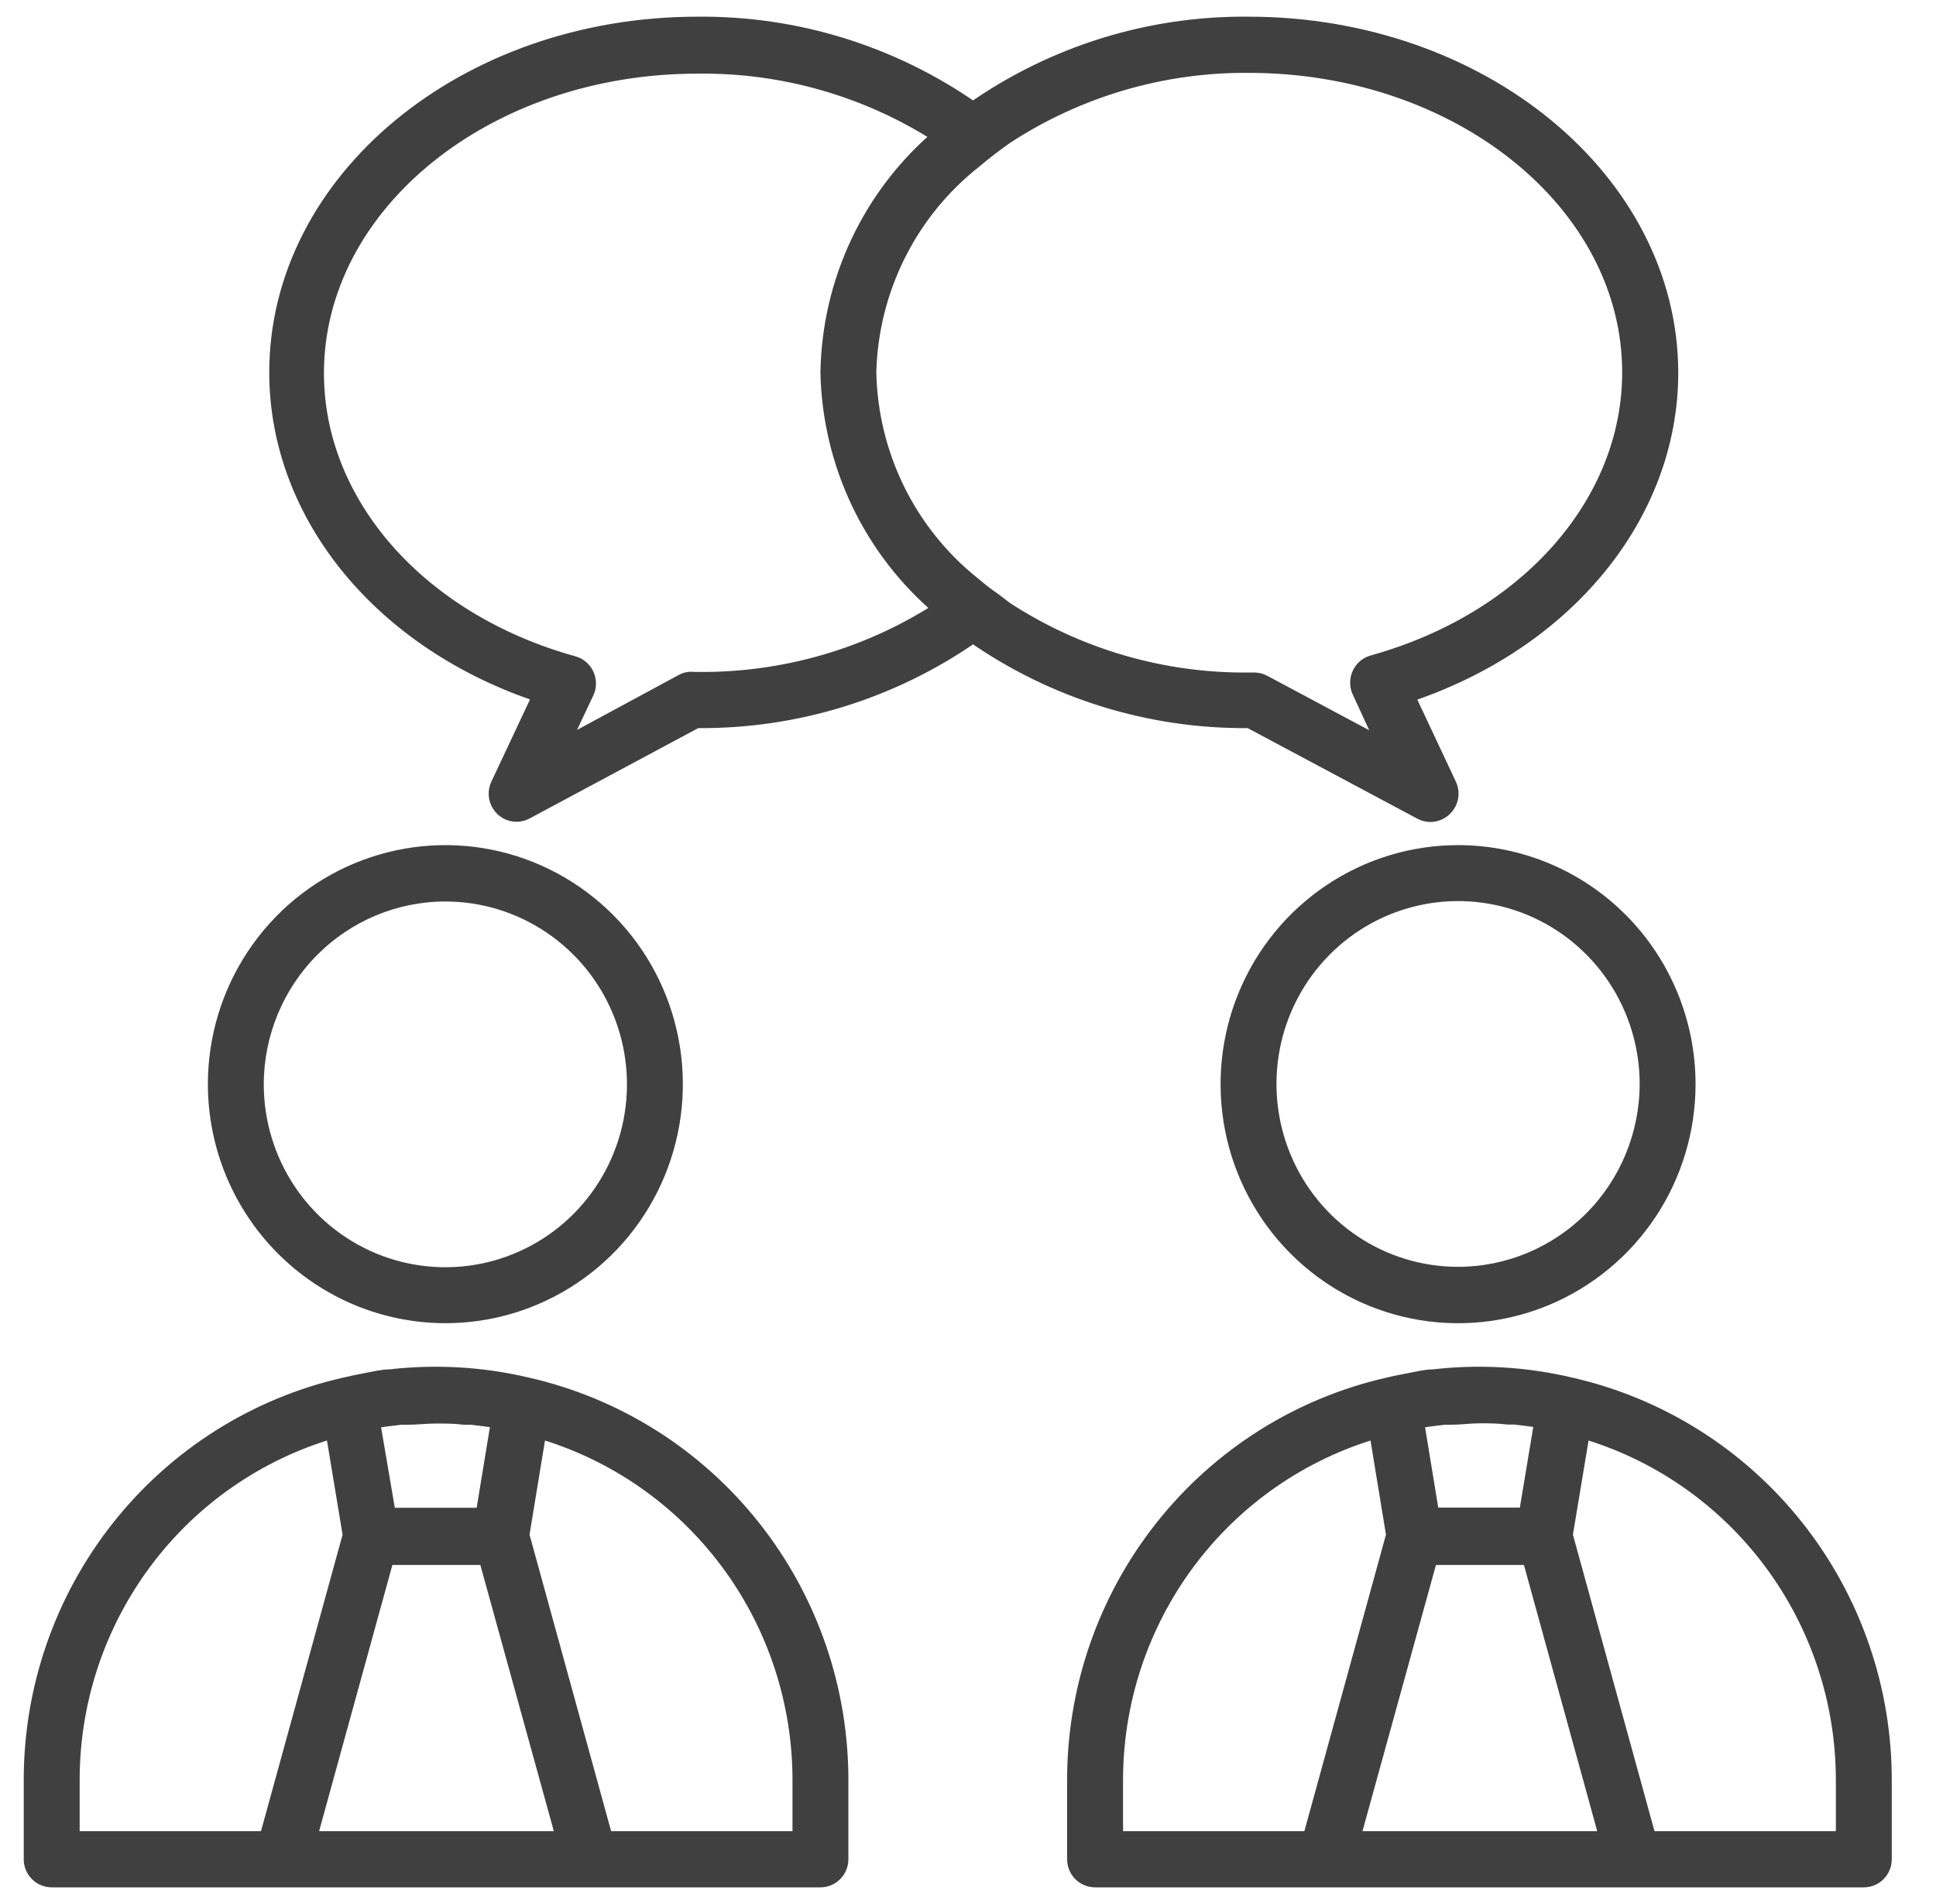 <svg width="61" height="60" viewBox="0 0 61 60" fill="none" xmlns="http://www.w3.org/2000/svg">
<path d="M16.612 43.656C15.195 43.321 13.732 43.235 12.286 43.402C12.046 43.402 11.807 43.466 11.567 43.51C11.328 43.555 11.101 43.599 10.867 43.656C8.056 44.295 5.545 45.882 3.751 48.153C1.956 50.424 0.985 53.243 0.998 56.145V58.59C0.998 58.758 1.065 58.92 1.183 59.039C1.301 59.158 1.462 59.225 1.629 59.225H25.85C26.017 59.225 26.178 59.158 26.296 59.039C26.414 58.92 26.481 58.758 26.481 58.59V56.145C26.494 53.243 25.523 50.424 23.729 48.153C21.934 45.882 19.424 44.295 16.612 43.656V43.656ZM11.756 44.767C12.04 44.717 12.33 44.679 12.627 44.647H12.841C13.137 44.647 13.434 44.609 13.724 44.609H13.755C14.045 44.609 14.335 44.609 14.626 44.647H14.853C15.149 44.679 15.439 44.717 15.723 44.767L15.231 47.764H12.229L11.719 44.774L11.756 44.767ZM8.414 57.955H2.26V56.145C2.248 53.648 3.047 51.215 4.535 49.216C6.022 47.217 8.117 45.762 10.502 45.072L11.05 48.374L8.414 57.955ZM9.726 57.955L12.173 49.066H15.325L17.779 57.955H9.726ZM25.22 57.955H19.065L16.429 48.374L16.971 45.072C19.357 45.761 21.453 47.216 22.942 49.215C24.431 51.213 25.231 53.647 25.22 56.145V57.955Z" fill="#404040" stroke="#404040" stroke-width="0.5"/>
<path d="M14.026 41.447C15.457 41.449 16.856 41.023 18.047 40.223C19.237 39.424 20.165 38.287 20.713 36.956C21.262 35.625 21.406 34.161 21.127 32.748C20.849 31.334 20.161 30.036 19.149 29.017C18.138 27.998 16.849 27.304 15.446 27.022C14.043 26.741 12.588 26.885 11.266 27.436C9.944 27.987 8.814 28.92 8.019 30.118C7.224 31.316 6.8 32.724 6.8 34.165C6.801 36.094 7.563 37.945 8.918 39.31C10.273 40.675 12.11 41.444 14.026 41.447V41.447ZM14.026 28.158C15.208 28.157 16.363 28.509 17.346 29.169C18.329 29.829 19.096 30.768 19.549 31.867C20.002 32.966 20.12 34.175 19.89 35.342C19.66 36.509 19.091 37.581 18.255 38.423C17.42 39.264 16.355 39.837 15.196 40.069C14.037 40.3 12.836 40.181 11.745 39.725C10.653 39.269 9.72 38.497 9.065 37.508C8.409 36.518 8.06 35.354 8.061 34.165C8.064 32.573 8.694 31.047 9.812 29.921C10.93 28.795 12.445 28.161 14.026 28.158Z" fill="#404040" stroke="#404040" stroke-width="0.5"/>
<path d="M49.487 43.656C48.071 43.321 46.607 43.235 45.161 43.402C44.922 43.402 44.682 43.466 44.449 43.51C44.215 43.555 43.976 43.599 43.742 43.656C40.931 44.295 38.42 45.882 36.626 48.153C34.831 50.424 33.86 53.243 33.873 56.145V58.59C33.873 58.758 33.94 58.92 34.058 59.039C34.176 59.158 34.337 59.225 34.504 59.225H58.725C58.892 59.225 59.053 59.158 59.171 59.039C59.289 58.92 59.356 58.758 59.356 58.59V56.145C59.369 53.243 58.398 50.424 56.604 48.153C54.809 45.882 52.299 44.295 49.487 43.656V43.656ZM44.632 44.767C44.922 44.717 45.212 44.679 45.508 44.647H45.716C46.019 44.647 46.315 44.602 46.618 44.602C46.914 44.602 47.211 44.602 47.507 44.641H47.728C48.024 44.672 48.314 44.71 48.598 44.761L48.1 47.758H45.104L44.613 44.761L44.632 44.767ZM41.289 57.955H35.135V56.145C35.125 53.647 35.925 51.214 37.414 49.215C38.902 47.217 40.998 45.762 43.383 45.072L43.925 48.374L41.289 57.955ZM42.601 57.955L45.054 49.066H48.207L50.654 57.955H42.601ZM58.095 57.955H51.94L49.304 48.374L49.853 45.072C52.236 45.763 54.331 47.218 55.818 49.217C57.306 51.215 58.105 53.648 58.095 56.145V57.955Z" fill="#404040" stroke="#404040" stroke-width="0.5"/>
<path d="M45.947 26.882C44.516 26.881 43.117 27.307 41.927 28.107C40.736 28.906 39.808 30.044 39.26 31.375C38.712 32.706 38.568 34.17 38.847 35.584C39.126 36.997 39.815 38.295 40.827 39.314C41.839 40.333 43.128 41.027 44.532 41.308C45.935 41.589 47.39 41.444 48.712 40.892C50.034 40.34 51.163 39.405 51.958 38.207C52.752 37.008 53.175 35.599 53.174 34.158C53.172 32.229 52.41 30.379 51.056 29.015C49.701 27.651 47.864 26.884 45.947 26.882V26.882ZM45.947 40.171C44.766 40.172 43.611 39.821 42.628 39.161C41.645 38.501 40.879 37.562 40.426 36.464C39.973 35.365 39.854 34.156 40.083 32.989C40.313 31.822 40.881 30.75 41.716 29.909C42.551 29.067 43.615 28.494 44.774 28.261C45.932 28.029 47.133 28.148 48.225 28.602C49.316 29.057 50.249 29.828 50.906 30.817C51.562 31.806 51.913 32.969 51.913 34.158C51.911 35.751 51.282 37.279 50.164 38.406C49.046 39.533 47.53 40.168 45.947 40.171V40.171Z" fill="#404040" stroke="#404040" stroke-width="0.5"/>
<path d="M39.374 22.694L44.772 25.576C44.863 25.626 44.965 25.652 45.069 25.653C45.231 25.652 45.387 25.588 45.504 25.475C45.601 25.384 45.668 25.265 45.694 25.133C45.72 25.002 45.704 24.866 45.649 24.745L44.312 21.9C49.319 20.249 52.629 16.236 52.629 11.741C52.617 5.69 46.658 0.776 39.343 0.776C36.241 0.743 33.206 1.684 30.659 3.468C28.112 1.685 25.078 0.744 21.976 0.776C14.655 0.776 8.734 5.69 8.734 11.735C8.734 16.236 12.044 20.249 17.045 21.894L15.708 24.738C15.662 24.835 15.642 24.942 15.648 25.049C15.654 25.155 15.687 25.259 15.744 25.349C15.8 25.44 15.879 25.515 15.972 25.567C16.065 25.619 16.169 25.646 16.276 25.646C16.379 25.646 16.481 25.619 16.572 25.57L21.938 22.694H21.976C25.077 22.722 28.111 21.782 30.659 20.002C33.207 21.783 36.241 22.723 39.343 22.694H39.374ZM21.976 21.424H21.863C21.736 21.406 21.608 21.43 21.497 21.494L17.631 23.583L18.47 21.805C18.509 21.721 18.528 21.63 18.528 21.538C18.528 21.446 18.509 21.355 18.47 21.271C18.431 21.186 18.375 21.111 18.304 21.051C18.233 20.99 18.15 20.947 18.06 20.922C13.211 19.576 9.957 15.894 9.957 11.76C9.957 6.414 15.342 2.071 21.97 2.071C24.686 2.034 27.353 2.802 29.638 4.281C28.552 5.195 27.674 6.334 27.064 7.62C26.453 8.906 26.125 10.309 26.1 11.735C26.13 13.162 26.464 14.566 27.08 15.853C27.696 17.139 28.579 18.276 29.669 19.189C27.379 20.679 24.703 21.456 21.976 21.424V21.424ZM31.145 18.808C30.968 18.681 30.805 18.548 30.64 18.408C29.64 17.607 28.828 16.593 28.261 15.44C27.695 14.286 27.387 13.021 27.361 11.735C27.393 10.444 27.708 9.176 28.284 8.023C28.859 6.869 29.681 5.858 30.691 5.062C30.855 4.922 31.019 4.789 31.195 4.655C31.372 4.522 31.53 4.401 31.706 4.281C33.981 2.801 36.635 2.024 39.343 2.046C45.97 2.046 51.362 6.389 51.362 11.735C51.362 15.868 48.102 19.551 43.252 20.897C43.164 20.922 43.082 20.966 43.012 21.026C42.943 21.087 42.887 21.162 42.849 21.246C42.81 21.33 42.791 21.421 42.791 21.513C42.791 21.605 42.81 21.696 42.849 21.779L43.681 23.583L39.816 21.519C39.725 21.468 39.623 21.442 39.519 21.443H39.343C36.627 21.469 33.962 20.692 31.681 19.208C31.498 19.068 31.334 18.935 31.145 18.808Z" fill="#404040" stroke="#404040" stroke-width="0.5"/>
</svg>
